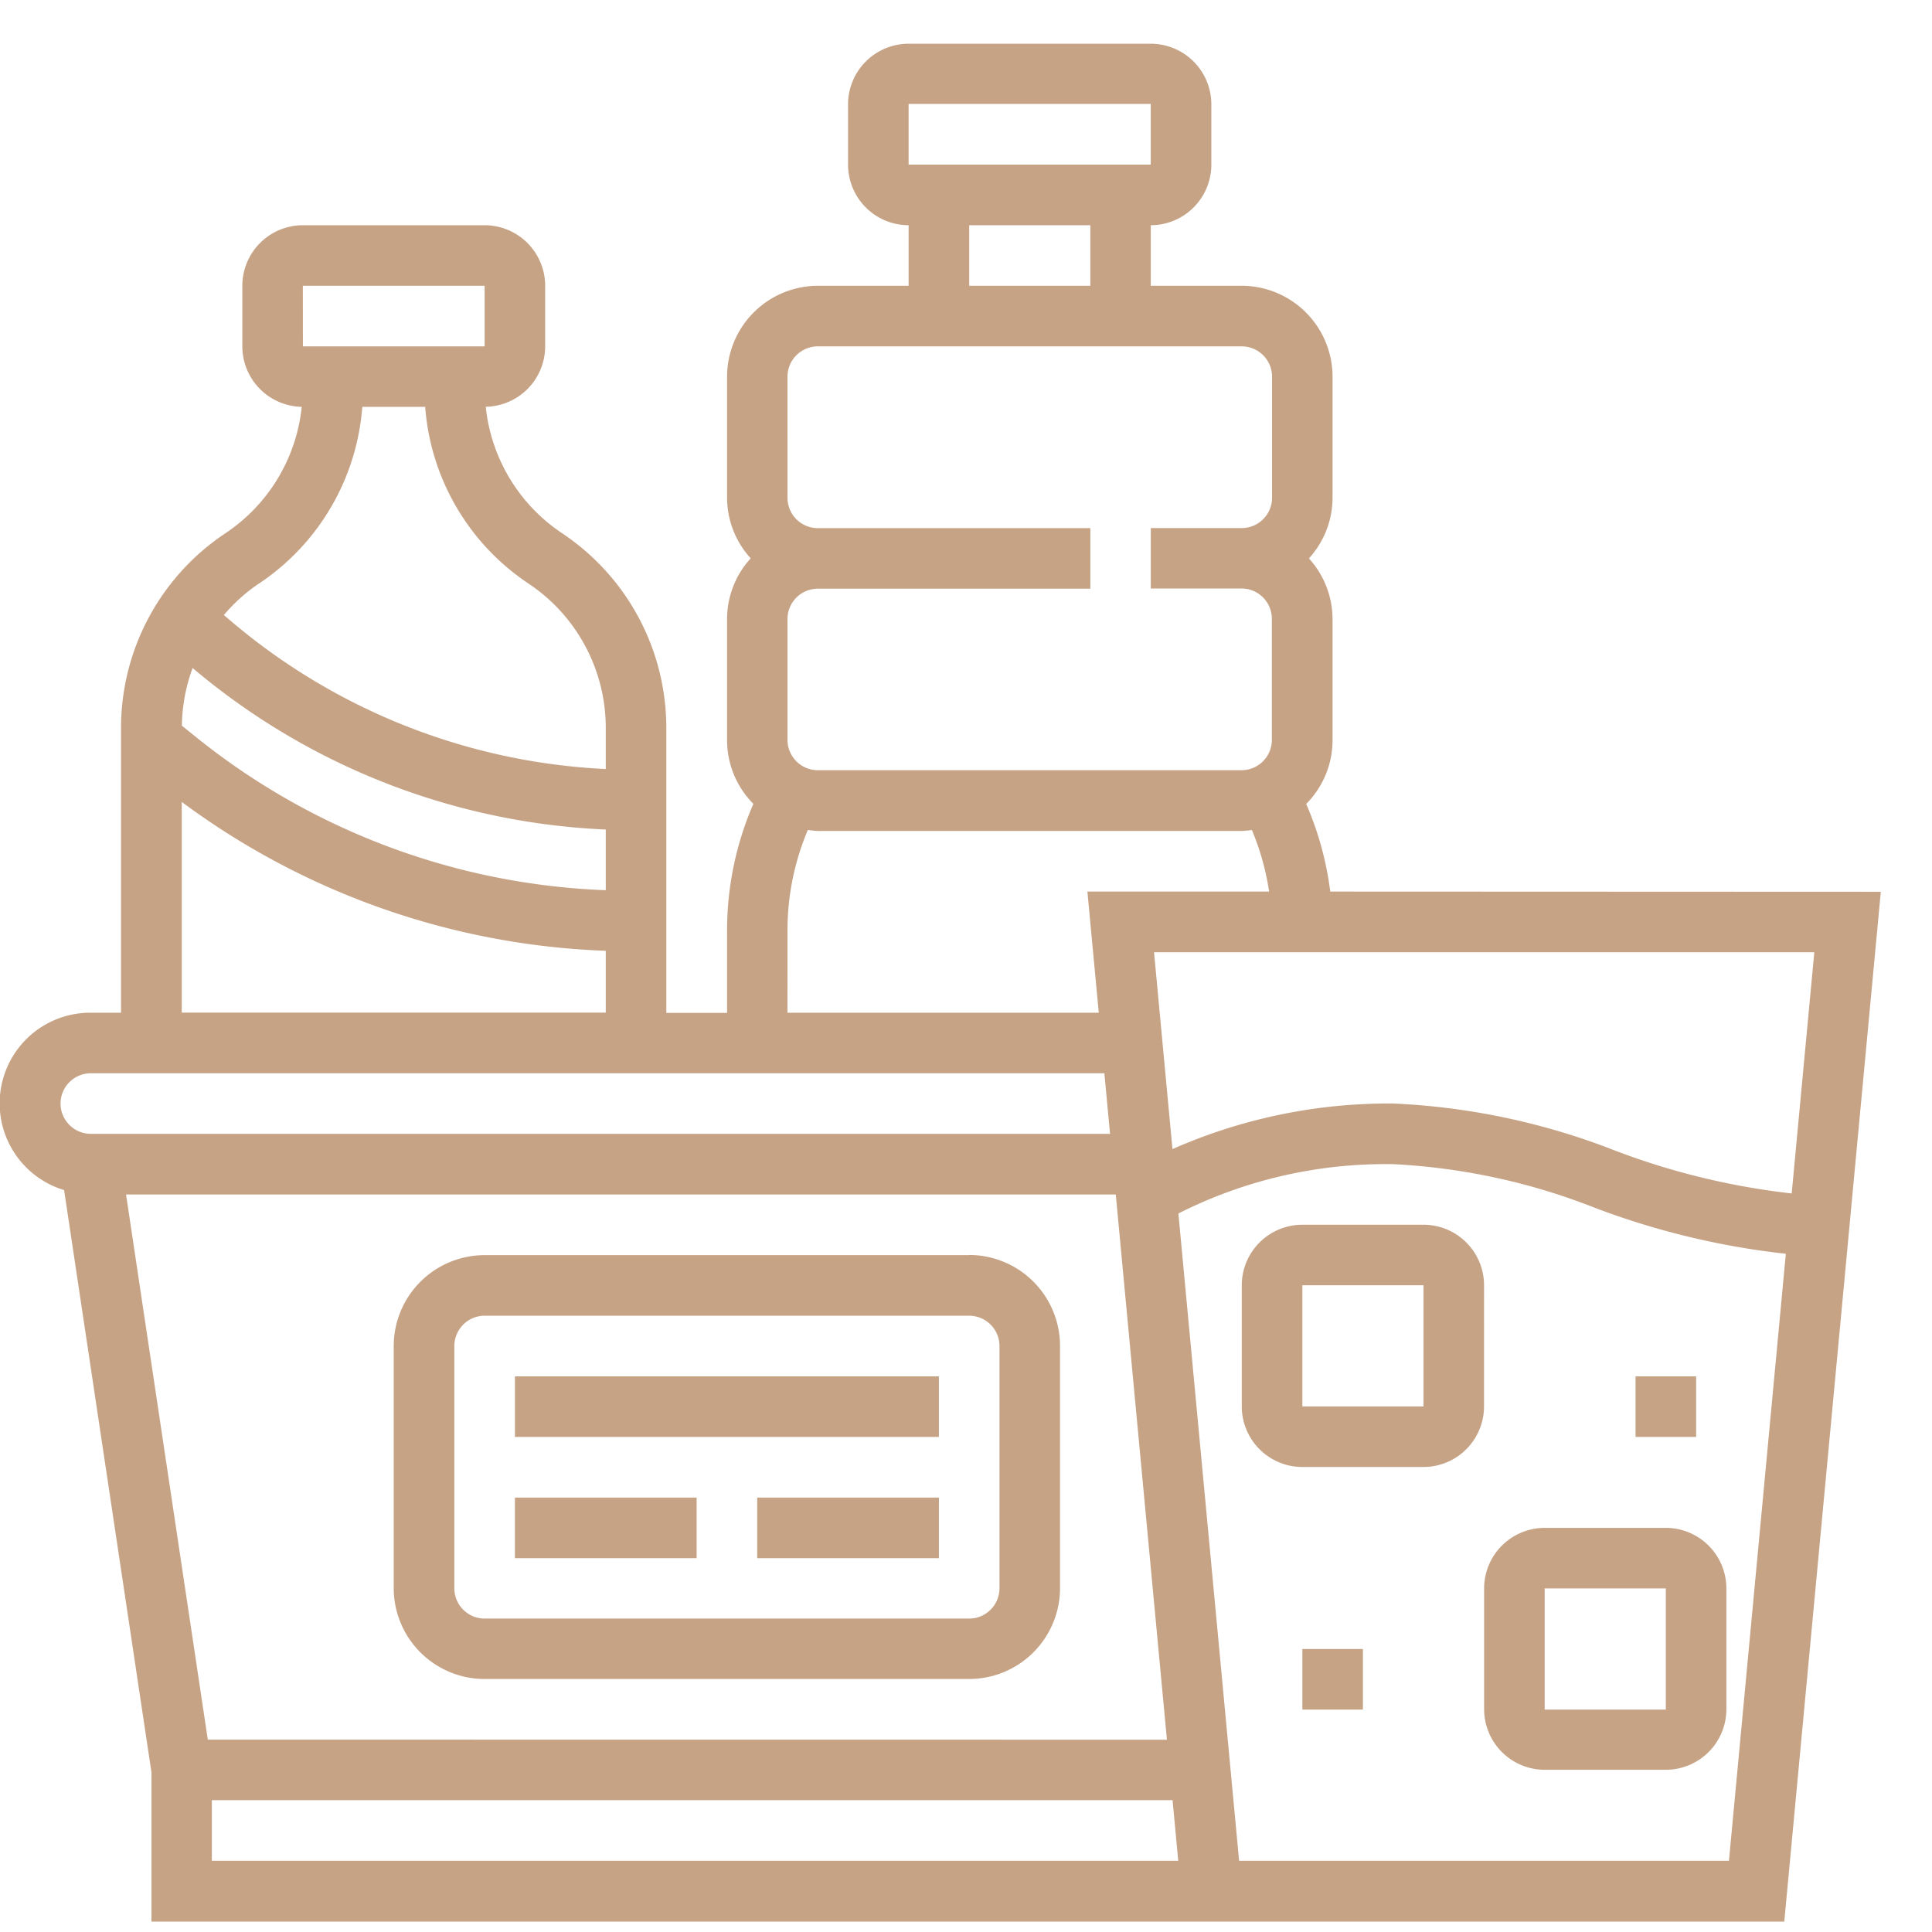 <svg xmlns="http://www.w3.org/2000/svg" xmlns:xlink="http://www.w3.org/1999/xlink" width="61" height="61" viewBox="0 0 61 61">
  <defs>
    <clipPath id="clip-path">
      <rect id="Rectangle_18851" data-name="Rectangle 18851" width="61" height="61" transform="translate(-3983 9633.682)" fill="#c7a386"/>
    </clipPath>
  </defs>
  <g id="F_B" data-name="F &amp; B" transform="translate(3983 -9633.682)" clip-path="url(#clip-path)">
    <g id="_002-beverages" data-name="002-beverages" transform="translate(-3982.996 9635.063)">
      <path id="Path_9516" data-name="Path 9516" d="M122.17,320.4h-15.3A2.873,2.873,0,0,0,104,323.264v7.65a2.872,2.872,0,0,0,2.869,2.869h15.3a2.872,2.872,0,0,0,2.869-2.869v-7.65a2.873,2.873,0,0,0-2.869-2.869Zm.956,10.519a.958.958,0,0,1-.956.956h-15.3a.958.958,0,0,1-.956-.956v-7.65a.958.958,0,0,1,.956-.956h15.3a.958.958,0,0,1,.956.956Zm0,0" transform="translate(-91.573 -282.152)" fill="#c7a386"/>
      <path id="Path_9517" data-name="Path 9517" d="M136,352.4h13.387v1.912H136Zm0,0" transform="translate(-119.746 -310.324)" fill="#c7a386"/>
      <path id="Path_9518" data-name="Path 9518" d="M136,384.4h5.737v1.913H136Zm0,0" transform="translate(-119.746 -338.497)" fill="#c7a386"/>
      <path id="Path_9519" data-name="Path 9519" d="M200,384.4h5.737v1.913H200Zm0,0" transform="translate(-176.096 -338.497)" fill="#c7a386"/>
      <path id="Path_9520" data-name="Path 9520" d="M42,27.169a10.058,10.058,0,0,0-.76-2.767,2.851,2.851,0,0,0,.832-2.014V18.562a2.85,2.85,0,0,0-.746-1.912,2.846,2.846,0,0,0,.746-1.912V10.911a2.873,2.873,0,0,0-2.869-2.869H36.333V6.13a1.914,1.914,0,0,0,1.912-1.912V2.3A1.914,1.914,0,0,0,36.333.4H28.687a1.914,1.914,0,0,0-1.912,1.912v1.9A1.914,1.914,0,0,0,28.687,6.13V8.042H25.819a2.873,2.873,0,0,0-2.864,2.869v3.825a2.85,2.85,0,0,0,.746,1.912,2.846,2.846,0,0,0-.746,1.912v3.825a2.853,2.853,0,0,0,.83,2.014,10.058,10.058,0,0,0-.83,3.953V31H21.037V22.01a7.385,7.385,0,0,0-3.294-6.157,5.473,5.473,0,0,1-2.407-3.991,1.911,1.911,0,0,0,1.876-1.908V8.042A1.914,1.914,0,0,0,15.3,6.13H9.563A1.914,1.914,0,0,0,7.65,8.042V9.955a1.912,1.912,0,0,0,1.876,1.909A5.473,5.473,0,0,1,7.12,15.853a7.382,7.382,0,0,0-3.3,6.156v8.985H2.867a2.861,2.861,0,0,0-.844,5.6L4.781,54.977V59.69H56.335l3.048-32.514ZM56.569,36.7a22.761,22.761,0,0,1-5.582-1.355,21.783,21.783,0,0,0-6.993-1.484A16.908,16.908,0,0,0,37.018,35.3l-.582-6.215H57.283ZM6.56,53.945,3.979,36.734H35.228l1.615,17.214ZM28.687,2.3h7.645V4.217H28.687ZM30.6,6.13h3.825V8.042H30.6Zm-5.737,4.781a.958.958,0,0,1,.956-.956H39.206a.958.958,0,0,1,.956.956v3.825a.958.958,0,0,1-.956.956H36.333V17.6H39.2a.958.958,0,0,1,.956.956v3.825a.958.958,0,0,1-.956.956H25.819a.958.958,0,0,1-.956-.956V18.562a.958.958,0,0,1,.956-.956h8.606V15.694H25.819a.958.958,0,0,1-.956-.956Zm0,17.439a8.123,8.123,0,0,1,.643-3.127,2.683,2.683,0,0,0,.313.032H39.206a2.9,2.9,0,0,0,.319-.03,8.12,8.12,0,0,1,.544,1.944H34.332l.359,3.825H24.862ZM6.08,20.11a21.636,21.636,0,0,0,13.045,5.1v1.916A21.937,21.937,0,0,1,6.324,22.4l-.582-.468A5.473,5.473,0,0,1,6.08,20.11ZM9.561,8.042H15.3V9.955H9.563Zm-1.382,9.4a7.372,7.372,0,0,0,3.259-5.578h1.985a7.369,7.369,0,0,0,3.259,5.578,5.473,5.473,0,0,1,2.443,4.561V23.3A19.725,19.725,0,0,1,7.247,18.591l-.181-.152a5.433,5.433,0,0,1,1.114-1ZM5.738,24.339a23.889,23.889,0,0,0,13.387,4.7v1.952H5.738Zm-2.87,8.567h32l.179,1.912H2.867a.956.956,0,1,1,0-1.912ZM6.688,57.77V55.857H37.021L37.2,57.77Zm47.9,0H39.122L37.205,37.333a14.485,14.485,0,0,1,6.783-1.557,20.039,20.039,0,0,1,6.385,1.385,24.6,24.6,0,0,0,6.011,1.444Zm0,0" transform="translate(-0.003 -0.4)" fill="#c7a386"/>
      <path id="Path_9521" data-name="Path 9521" d="M397.737,392.4h-3.825A1.914,1.914,0,0,0,392,394.3v3.825a1.914,1.914,0,0,0,1.912,1.913h3.825a1.914,1.914,0,0,0,1.912-1.913V394.3A1.914,1.914,0,0,0,397.737,392.4Zm-3.825,5.737v-3.825h3.825v3.825Zm0,0" transform="translate(-345.145 -345.541)" fill="#c7a386"/>
      <path id="Path_9522" data-name="Path 9522" d="M335.65,314.308a1.914,1.914,0,0,0-1.912-1.912h-3.825A1.914,1.914,0,0,0,328,314.308v3.825a1.914,1.914,0,0,0,1.912,1.912h3.825a1.914,1.914,0,0,0,1.912-1.912Zm-5.737,3.825v-3.825h3.825v3.825Zm0,0" transform="translate(-288.797 -275.108)" fill="#c7a386"/>
      <path id="Path_9523" data-name="Path 9523" d="M432,352.4h1.913v1.912H432Zm0,0" transform="translate(-380.364 -310.324)" fill="#c7a386"/>
      <path id="Path_9524" data-name="Path 9524" d="M344,424.4h1.912v1.913H344Zm0,0" transform="translate(-302.884 -373.716)" fill="#c7a386"/>
    </g>
  </g>
</svg>
